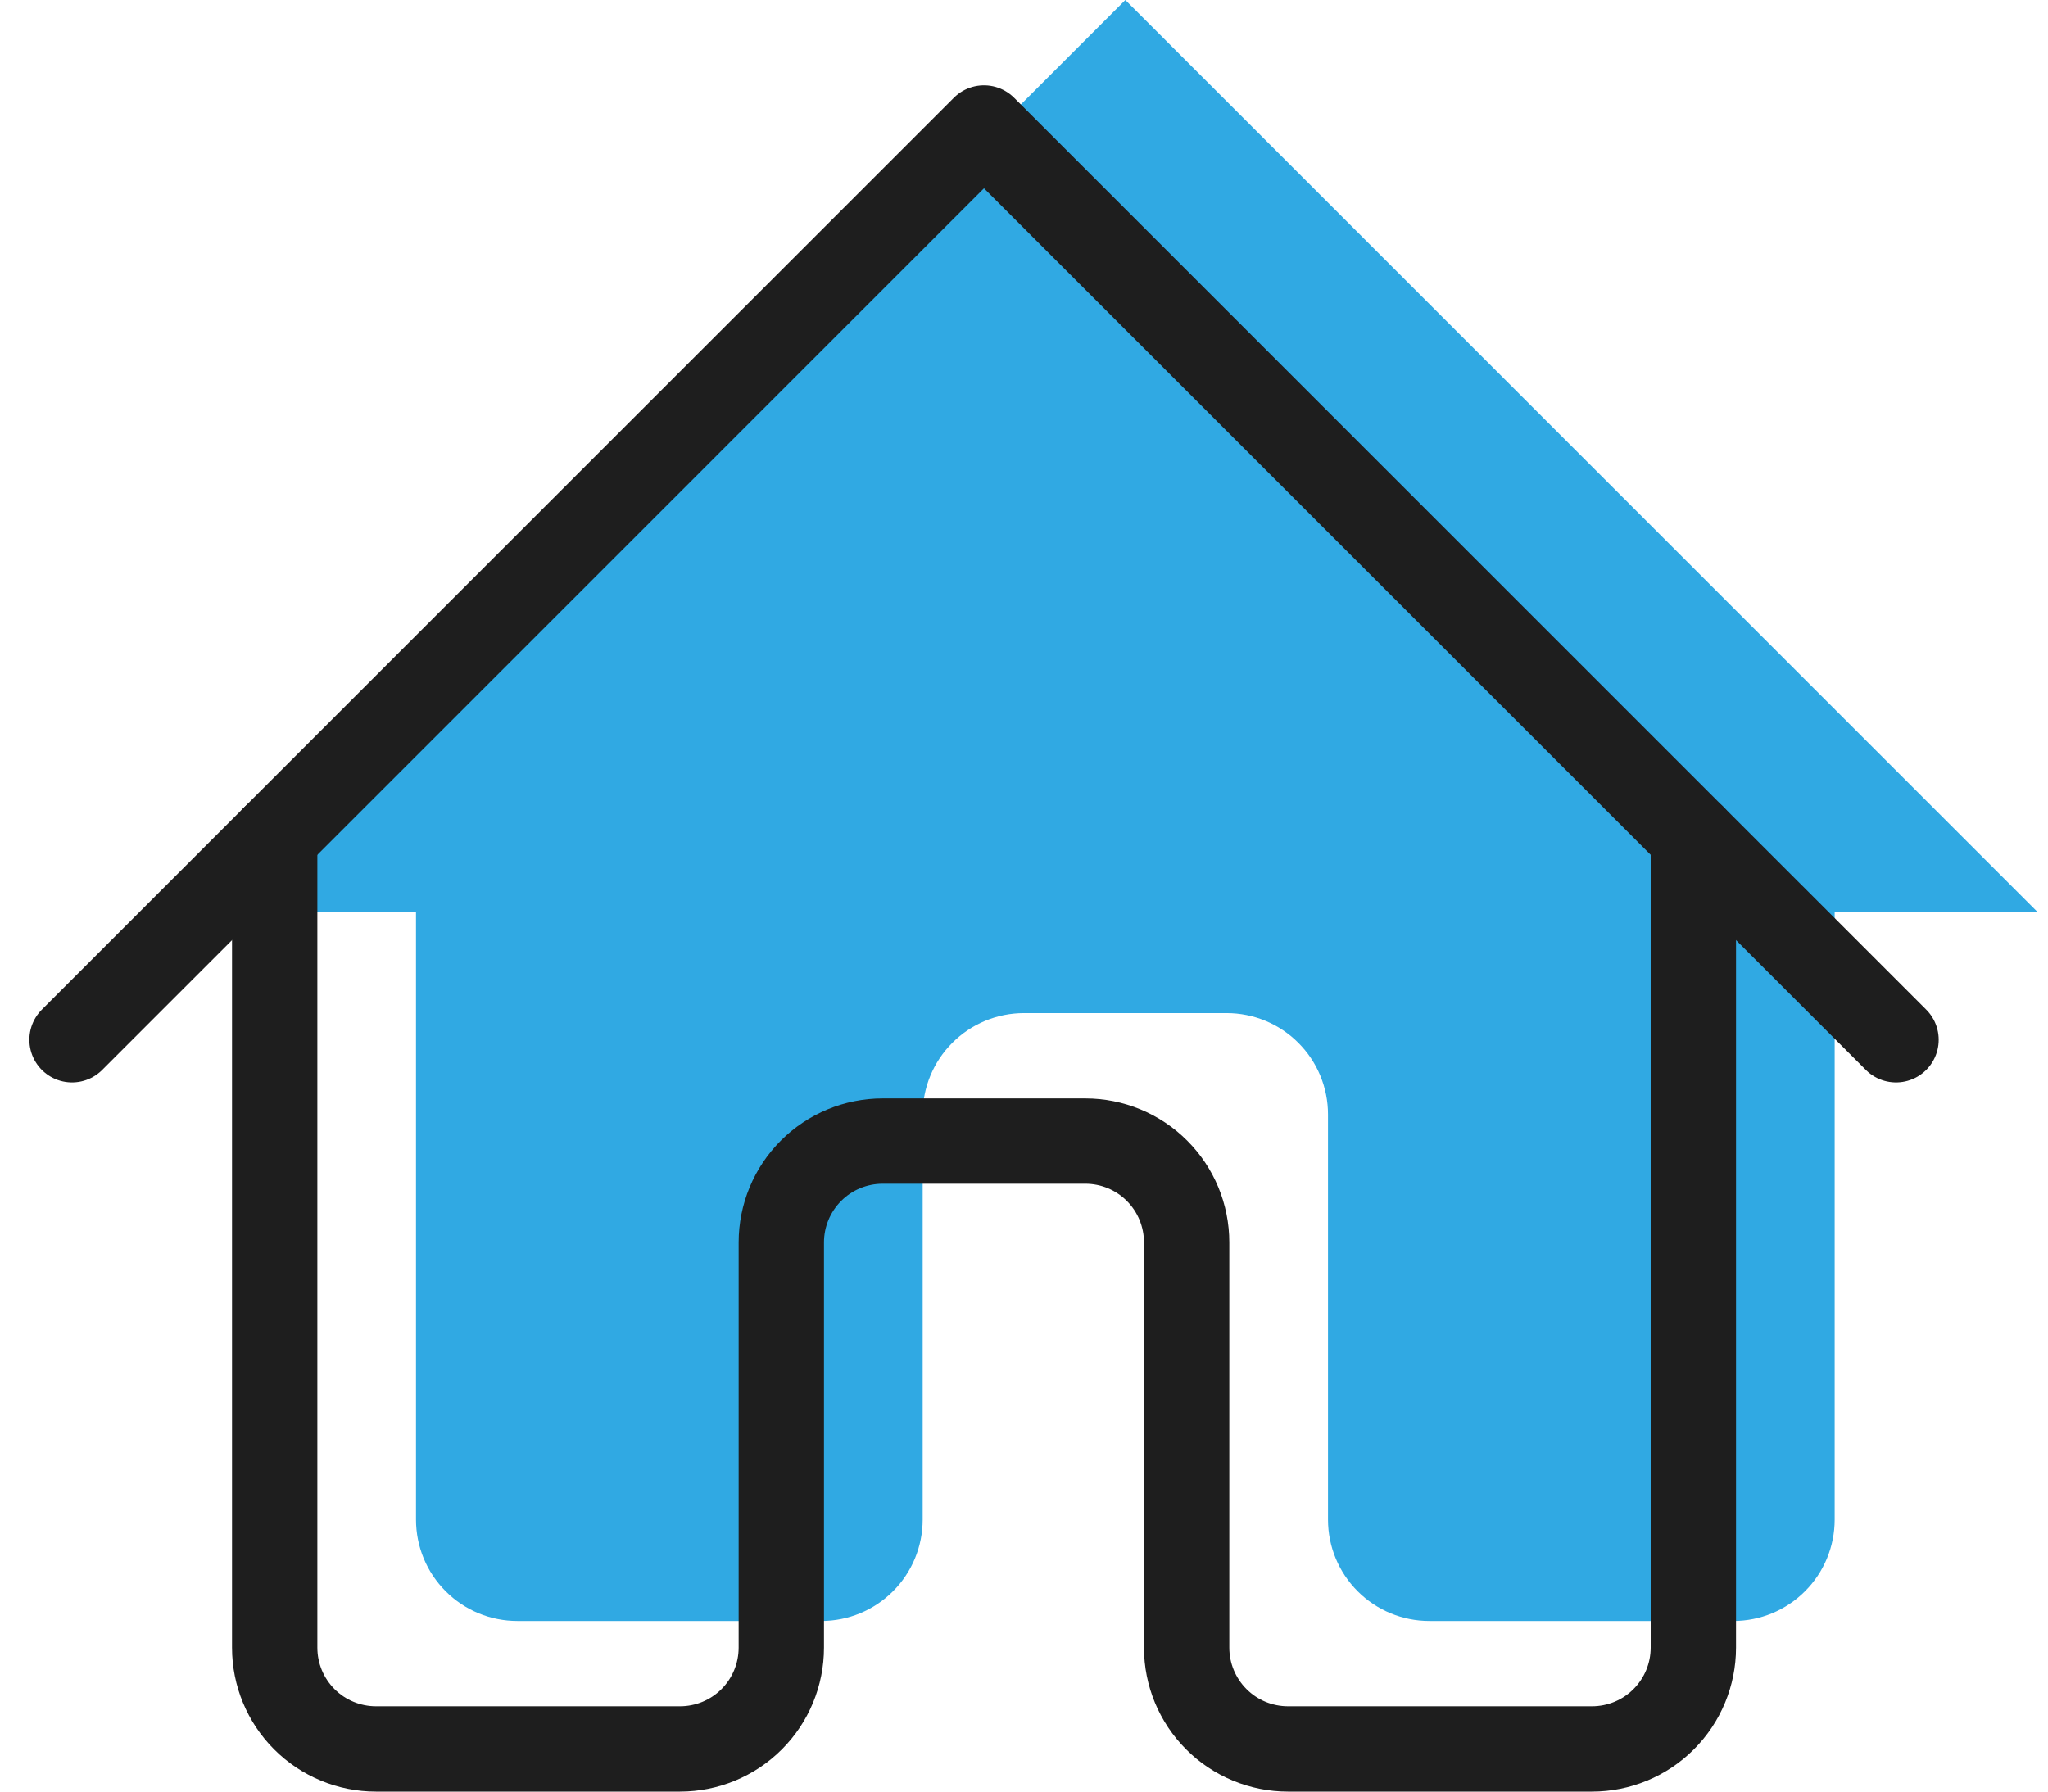 <svg width="48" height="42" viewBox="0 0 48 42" fill="none" xmlns="http://www.w3.org/2000/svg">
<path fill-rule="evenodd" clip-rule="evenodd" d="M5 21.375L26.375 0L47.75 21.375" fill="#30A9E3"/>
<path fill-rule="evenodd" clip-rule="evenodd" d="M9.75 16.625V35.625C9.75 36.255 10 36.859 10.446 37.304C10.891 37.75 11.495 38 12.125 38H19.25C19.88 38 20.484 37.75 20.929 37.304C21.375 36.859 21.625 36.255 21.625 35.625V26.125C21.625 25.495 21.875 24.891 22.321 24.446C22.766 24 23.37 23.75 24 23.75H28.75C29.38 23.75 29.984 24 30.429 24.446C30.875 24.891 31.125 25.495 31.125 26.125V35.625C31.125 36.255 31.375 36.859 31.821 37.304C32.266 37.75 32.87 38 33.5 38H40.625C41.255 38 41.859 37.75 42.304 37.304C42.75 36.859 43 36.255 43 35.625V16.625" fill="#30A9E3"/>
<path d="M1.688 24.375L23.062 3L44.438 24.375" stroke="#1E1E1E" stroke-width="2" stroke-linecap="round" stroke-linejoin="round"/>
<path d="M6.438 19.625V38.625C6.438 39.255 6.688 39.859 7.133 40.304C7.579 40.75 8.183 41 8.812 41H15.938C16.567 41 17.172 40.75 17.617 40.304C18.062 39.859 18.312 39.255 18.312 38.625V29.125C18.312 28.495 18.563 27.891 19.008 27.446C19.453 27 20.058 26.75 20.688 26.75H25.438C26.067 26.75 26.672 27 27.117 27.446C27.562 27.891 27.812 28.495 27.812 29.125V38.625C27.812 39.255 28.063 39.859 28.508 40.304C28.953 40.75 29.558 41 30.188 41H37.312C37.942 41 38.547 40.75 38.992 40.304C39.437 39.859 39.688 39.255 39.688 38.625V19.625" stroke="#1E1E1E" stroke-width="2" stroke-linecap="round" stroke-linejoin="round"/>
</svg>
